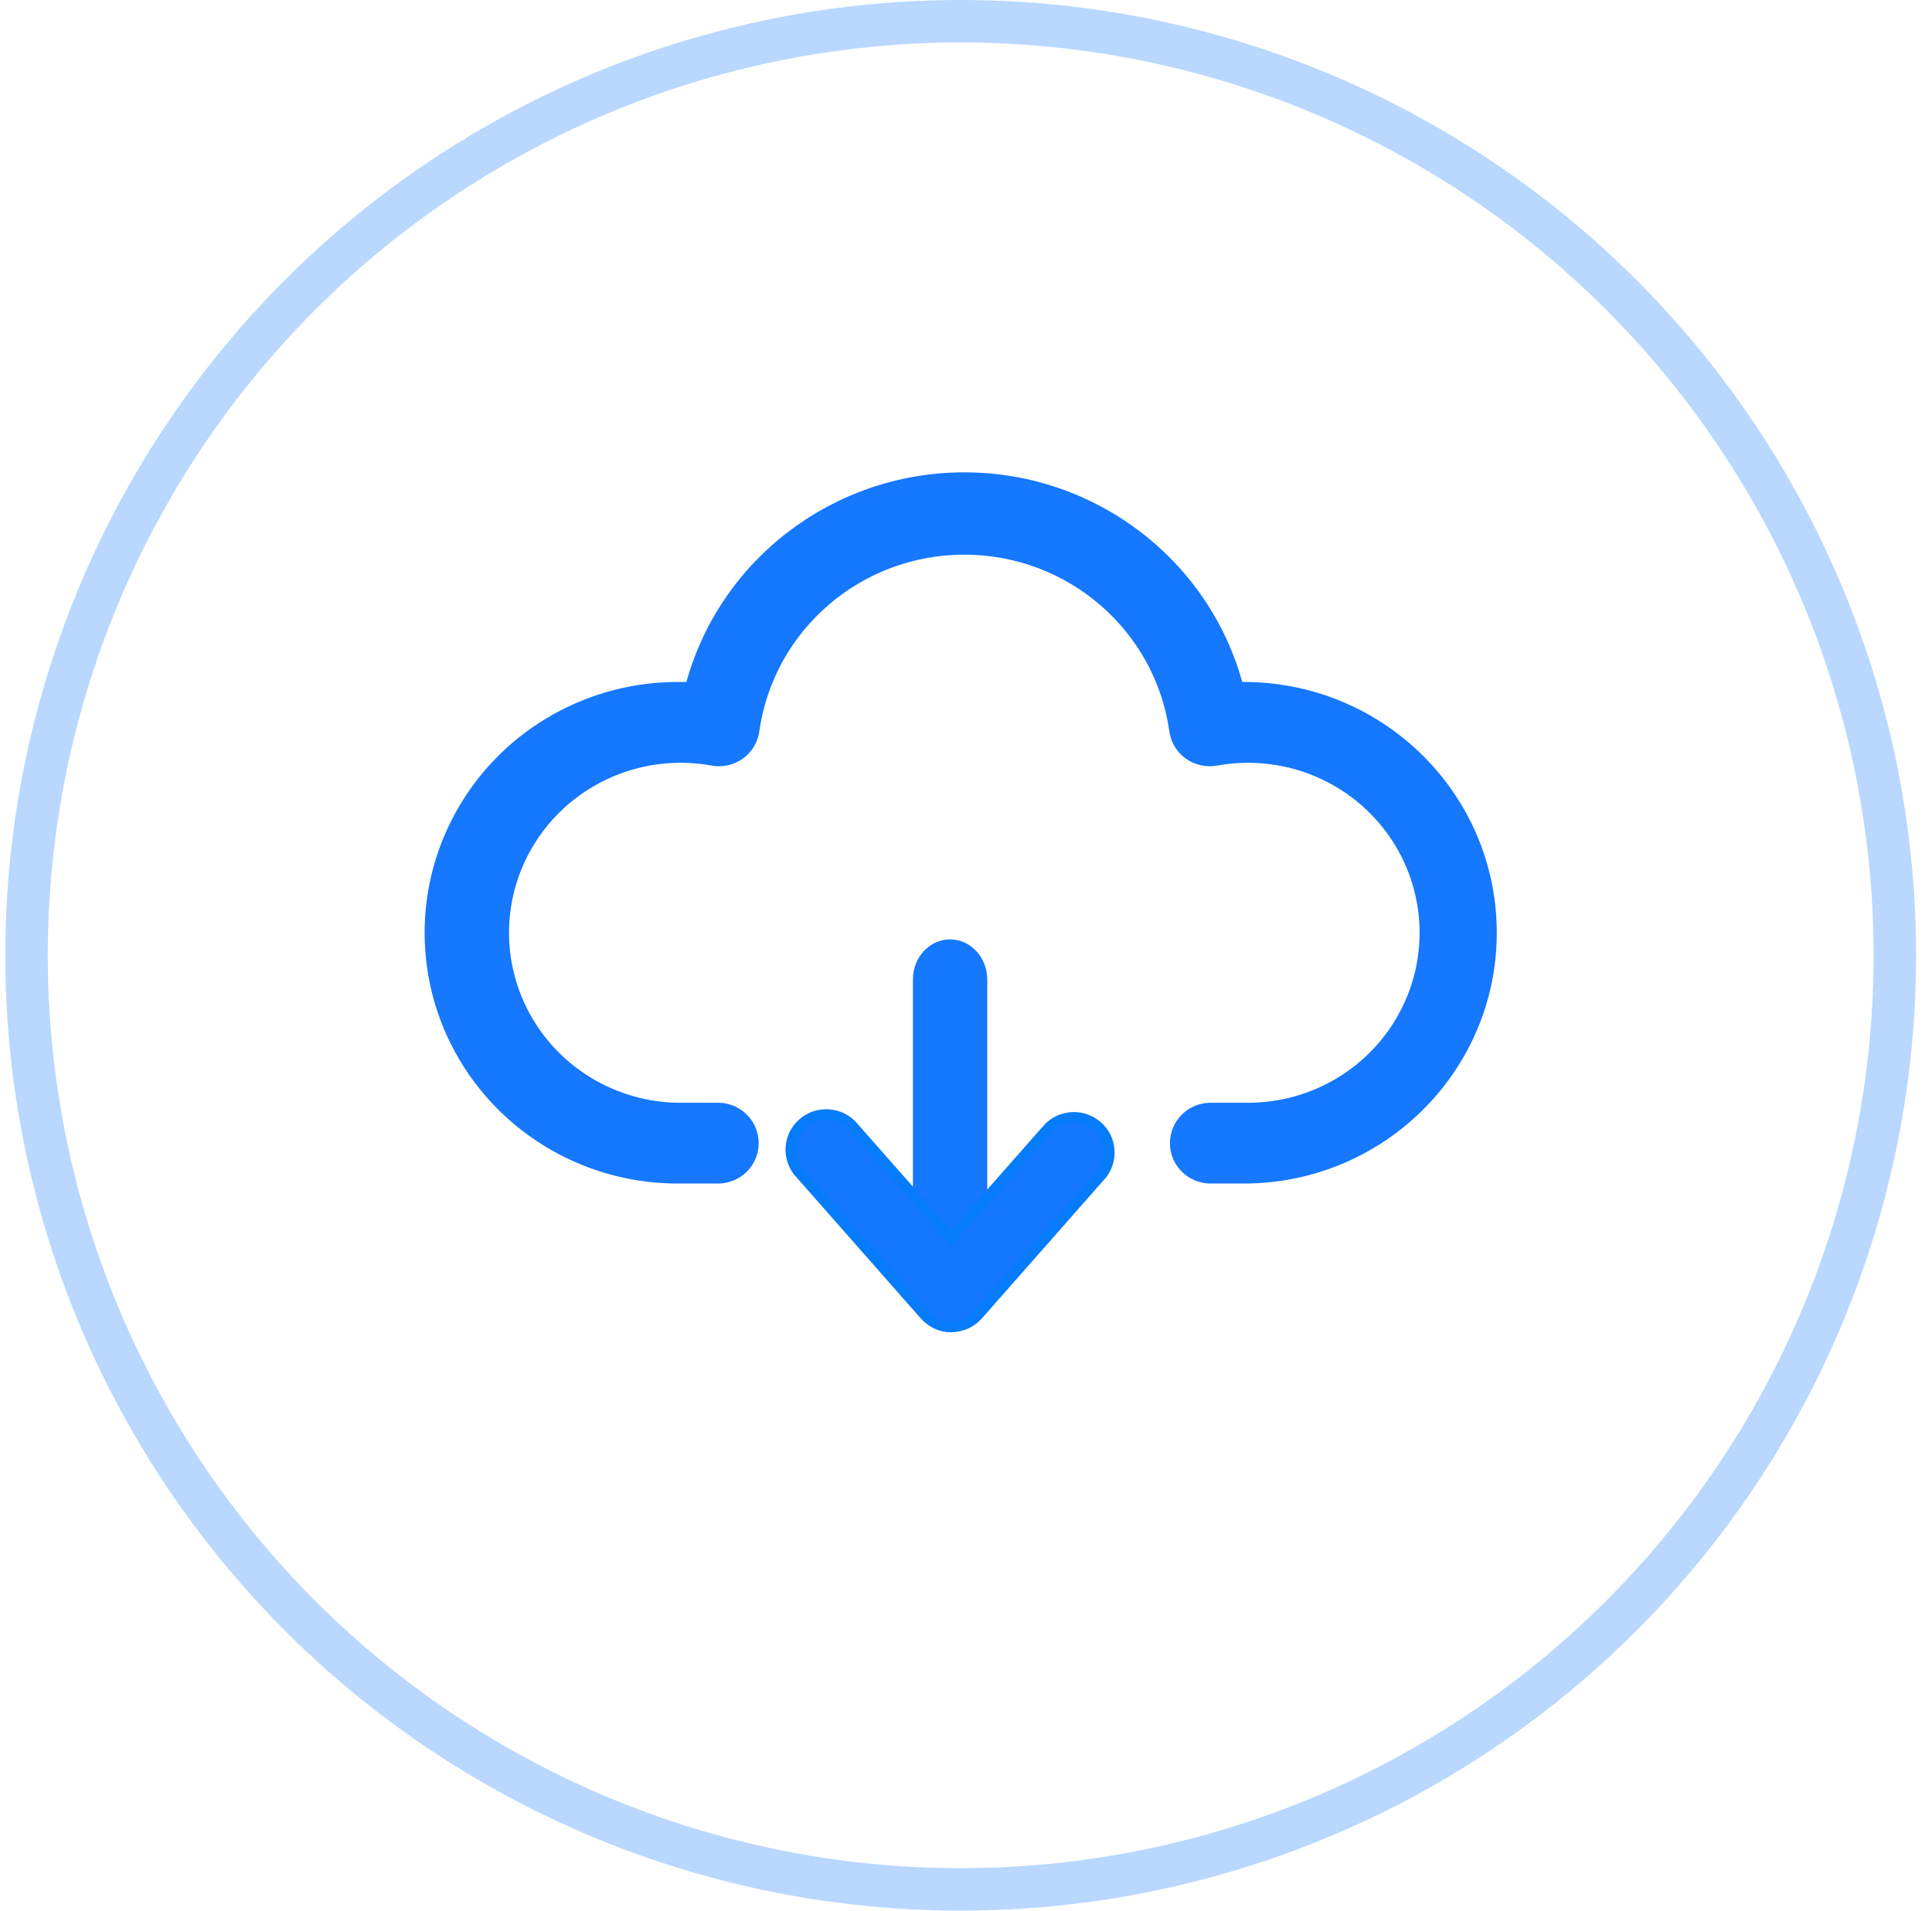 <?xml version="1.0" encoding="UTF-8"?>
<svg width="91px" height="90px" viewBox="0 0 91 90" version="1.1" xmlns="http://www.w3.org/2000/svg" xmlns:xlink="http://www.w3.org/1999/xlink">
    <title>download speeds</title>
    <g id="web" stroke="none" stroke-width="1" fill="none" fill-rule="evenodd">
        <g id="07-Realsignal-Network-Quality-Monitoring-System" transform="translate(-416, -3071)">
            <g id="测速指标" transform="translate(356, 3036)">
                <g id="编组-4" transform="translate(29.5, 35)">
                    <g id="download-speeds" transform="translate(30.75, 0)">
                        <circle id="椭圆形" stroke="#1478FF" stroke-width="2" opacity="0.3" cx="45" cy="45" r="44"></circle>
                        <path d="M58.503,32.375 C64.88,32.468 70,37.617 70,43.937 C70,50.257 64.88,55.406 58.503,55.499 L56.838,55.499 C56.228,55.522 55.653,55.213 55.341,54.692 C55.028,54.172 55.028,53.523 55.341,53.003 C55.653,52.482 56.228,52.173 56.838,52.196 L58.503,52.196 C61.662,52.207 64.555,50.448 65.975,47.652 C67.396,44.856 67.099,41.505 65.209,38.997 C63.32,36.489 60.161,35.256 57.053,35.812 C56.598,35.902 56.125,35.8 55.748,35.53 C55.372,35.26 55.127,34.846 55.071,34.389 C54.369,29.505 50.149,25.877 45.171,25.877 C40.193,25.877 35.973,29.505 35.271,34.389 C35.215,34.846 34.969,35.26 34.593,35.53 C34.217,35.8 33.744,35.902 33.288,35.812 C30.18,35.256 27.022,36.489 25.132,38.997 C23.242,41.505 22.946,44.856 24.366,47.652 C25.787,50.448 28.68,52.207 31.838,52.196 L33.503,52.196 C34.114,52.173 34.689,52.482 35.001,53.003 C35.313,53.523 35.313,54.172 35.001,54.692 C34.689,55.213 34.114,55.522 33.503,55.499 L31.838,55.499 C27.63,55.56 23.714,53.37 21.592,49.767 C19.469,46.165 19.469,41.709 21.592,38.107 C23.714,34.504 27.63,32.314 31.838,32.375 L32.271,32.375 C33.803,26.558 39.105,22.5 45.171,22.5 C51.237,22.5 56.538,26.558 58.071,32.375 L58.503,32.375 L58.503,32.375 Z" id="路径" stroke="#1677FF" stroke-width="0.5" fill="#1478FF" fill-rule="nonzero"></path>
                        <path d="M43,46.137 C43,45.233 43.672,44.5 44.5,44.5 C45.328,44.5 46,45.233 46,46.137 L46,60.863 C46,61.767 45.328,62.5 44.5,62.5 C43.672,62.5 43,61.767 43,60.863 L43,46.137 Z" id="路径" stroke="#1677FF" stroke-width="0.5" fill="#1478FF" fill-rule="nonzero"></path>
                        <path d="M49.142,53.131 C49.762,52.502 50.769,52.465 51.434,53.047 C52.099,53.629 52.19,54.626 51.642,55.317 L45.809,61.94 C45.493,62.296 45.038,62.5 44.559,62.5 C44.081,62.5 43.626,62.296 43.309,61.94 L37.477,55.317 C37.045,54.879 36.891,54.24 37.078,53.655 C37.265,53.071 37.762,52.637 38.369,52.527 C38.976,52.417 39.595,52.649 39.977,53.131 L44.559,58.33 L49.142,53.131 Z" id="路径" stroke="#067CFA" stroke-width="0.5" fill="#1478FF" fill-rule="nonzero"></path>
                    </g>
                </g>
            </g>
        </g>
    </g>
</svg>